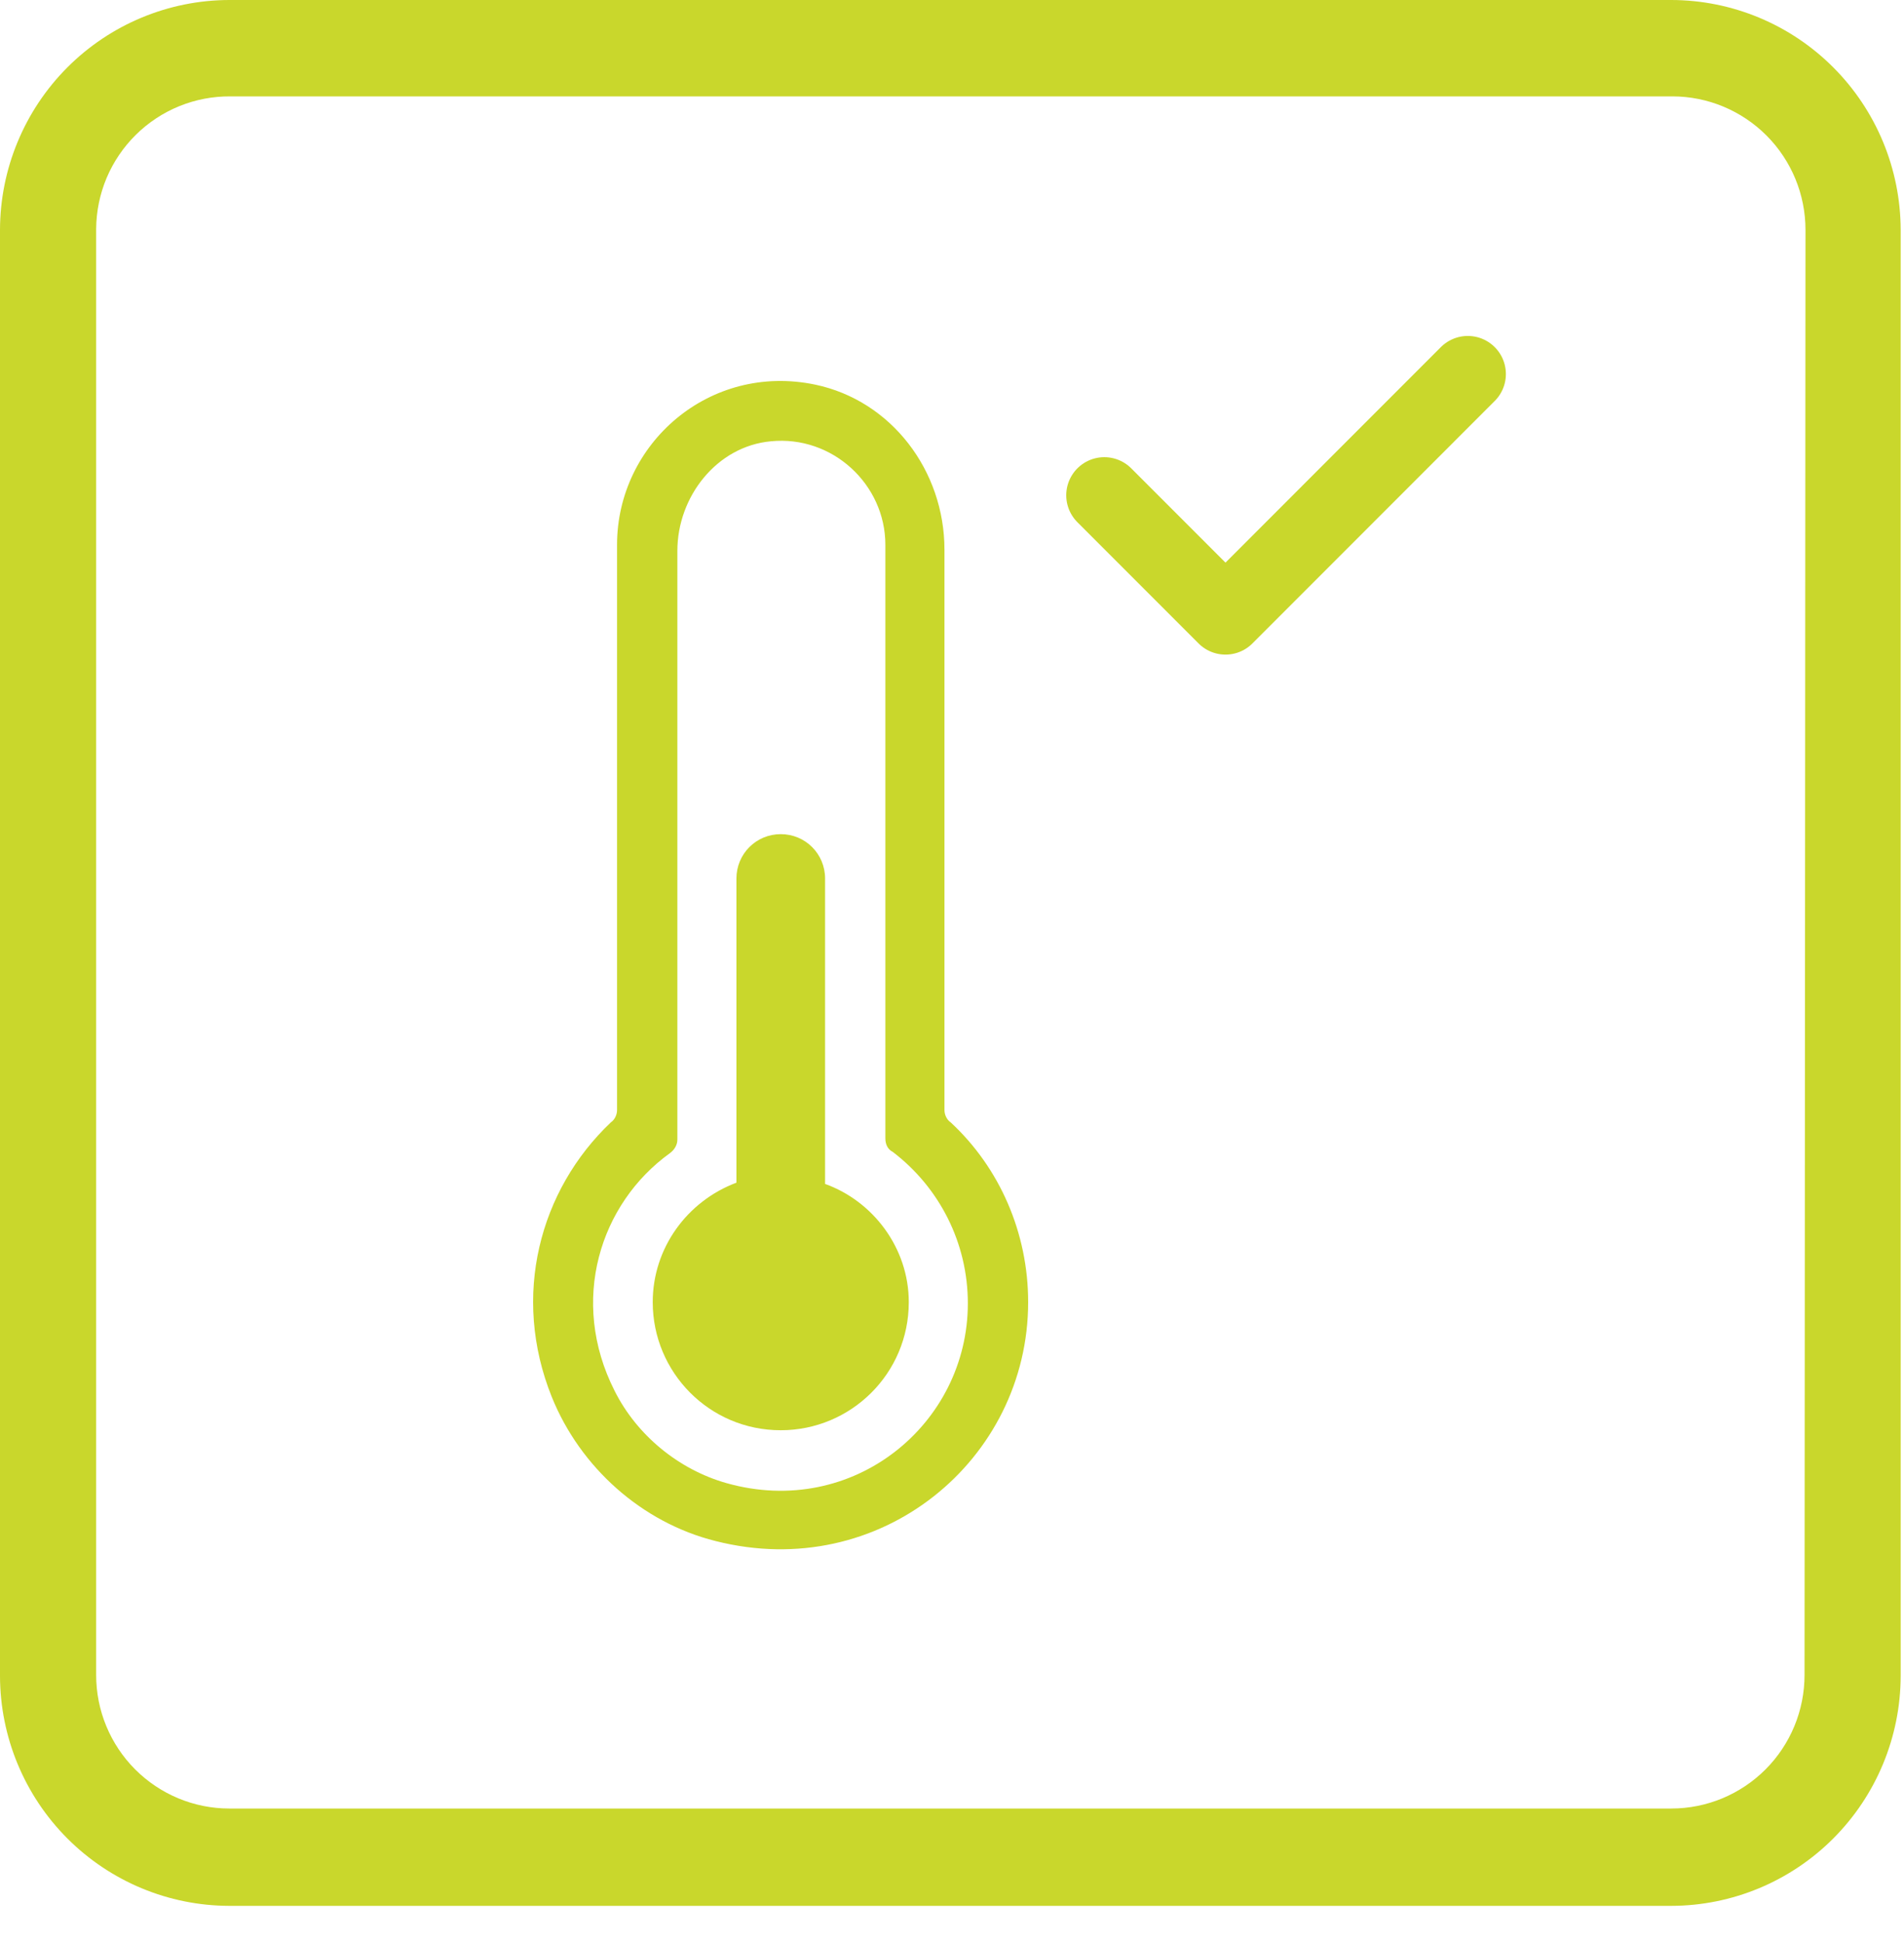 <svg width="50" height="51" viewBox="0 0 50 51" fill="none" xmlns="http://www.w3.org/2000/svg">
<path d="M43.891 0H6.021C4.425 0.003 2.896 0.64 1.767 1.771C0.639 2.902 0.003 4.435 0 6.035V43.99C0.003 45.59 0.639 47.123 1.767 48.254C2.896 49.385 4.425 50.022 6.021 50.025H43.891C45.487 50.022 47.017 49.385 48.145 48.254C49.274 47.123 49.909 45.59 49.913 43.99V6.035C49.909 4.435 49.274 2.902 48.145 1.771C47.017 0.64 45.487 0.003 43.891 0ZM47.388 43.965C47.388 44.895 47.02 45.786 46.364 46.443C45.708 47.1 44.819 47.47 43.891 47.47H6.021C5.094 47.47 4.205 47.1 3.549 46.443C2.893 45.786 2.525 44.895 2.525 43.965V6.01C2.528 5.549 2.622 5.094 2.8 4.67C2.979 4.246 3.24 3.862 3.567 3.539C3.894 3.216 4.281 2.96 4.707 2.787C5.132 2.614 5.587 2.527 6.047 2.53H43.917C44.844 2.53 45.733 2.9 46.389 3.557C47.045 4.214 47.413 5.105 47.413 6.035L47.388 43.965Z" fill="#C9D72C"/>
<path d="M29 13L32.182 16.182L38.545 9.818" stroke="#C9D72C" stroke-width="2" stroke-linecap="round" stroke-linejoin="round"/>
<path d="M24.802 29.136V14.428C24.802 12.359 23.412 10.517 21.408 10.096C18.628 9.515 16.204 11.648 16.204 14.299V29.136C16.204 29.265 16.139 29.394 16.042 29.459C14.167 31.237 13.424 34.017 14.49 36.667C15.234 38.51 16.85 39.964 18.79 40.449C23.121 41.548 27 38.316 27 34.178C27 32.368 26.256 30.655 24.964 29.459C24.867 29.394 24.802 29.265 24.802 29.136ZM19.081 38.93C17.82 38.574 16.721 37.669 16.139 36.505C14.943 34.146 15.751 31.592 17.594 30.267C17.723 30.17 17.788 30.041 17.788 29.911V14.46C17.788 13.038 18.822 11.713 20.244 11.583C21.86 11.422 23.25 12.715 23.25 14.299V29.879C23.25 30.041 23.315 30.17 23.444 30.235C24.673 31.172 25.416 32.627 25.416 34.211C25.416 37.378 22.41 39.867 19.081 38.93Z" fill="#C9D72C"/>
<path d="M21.667 31.076V23.059C21.667 22.413 21.149 21.895 20.503 21.895C19.857 21.895 19.339 22.413 19.339 23.059V31.043C18.046 31.528 17.141 32.757 17.141 34.179C17.141 36.021 18.628 37.541 20.503 37.541C22.346 37.541 23.865 36.054 23.865 34.179C23.865 32.757 22.927 31.528 21.667 31.076Z" fill="#C9D72C"/>
</svg>
